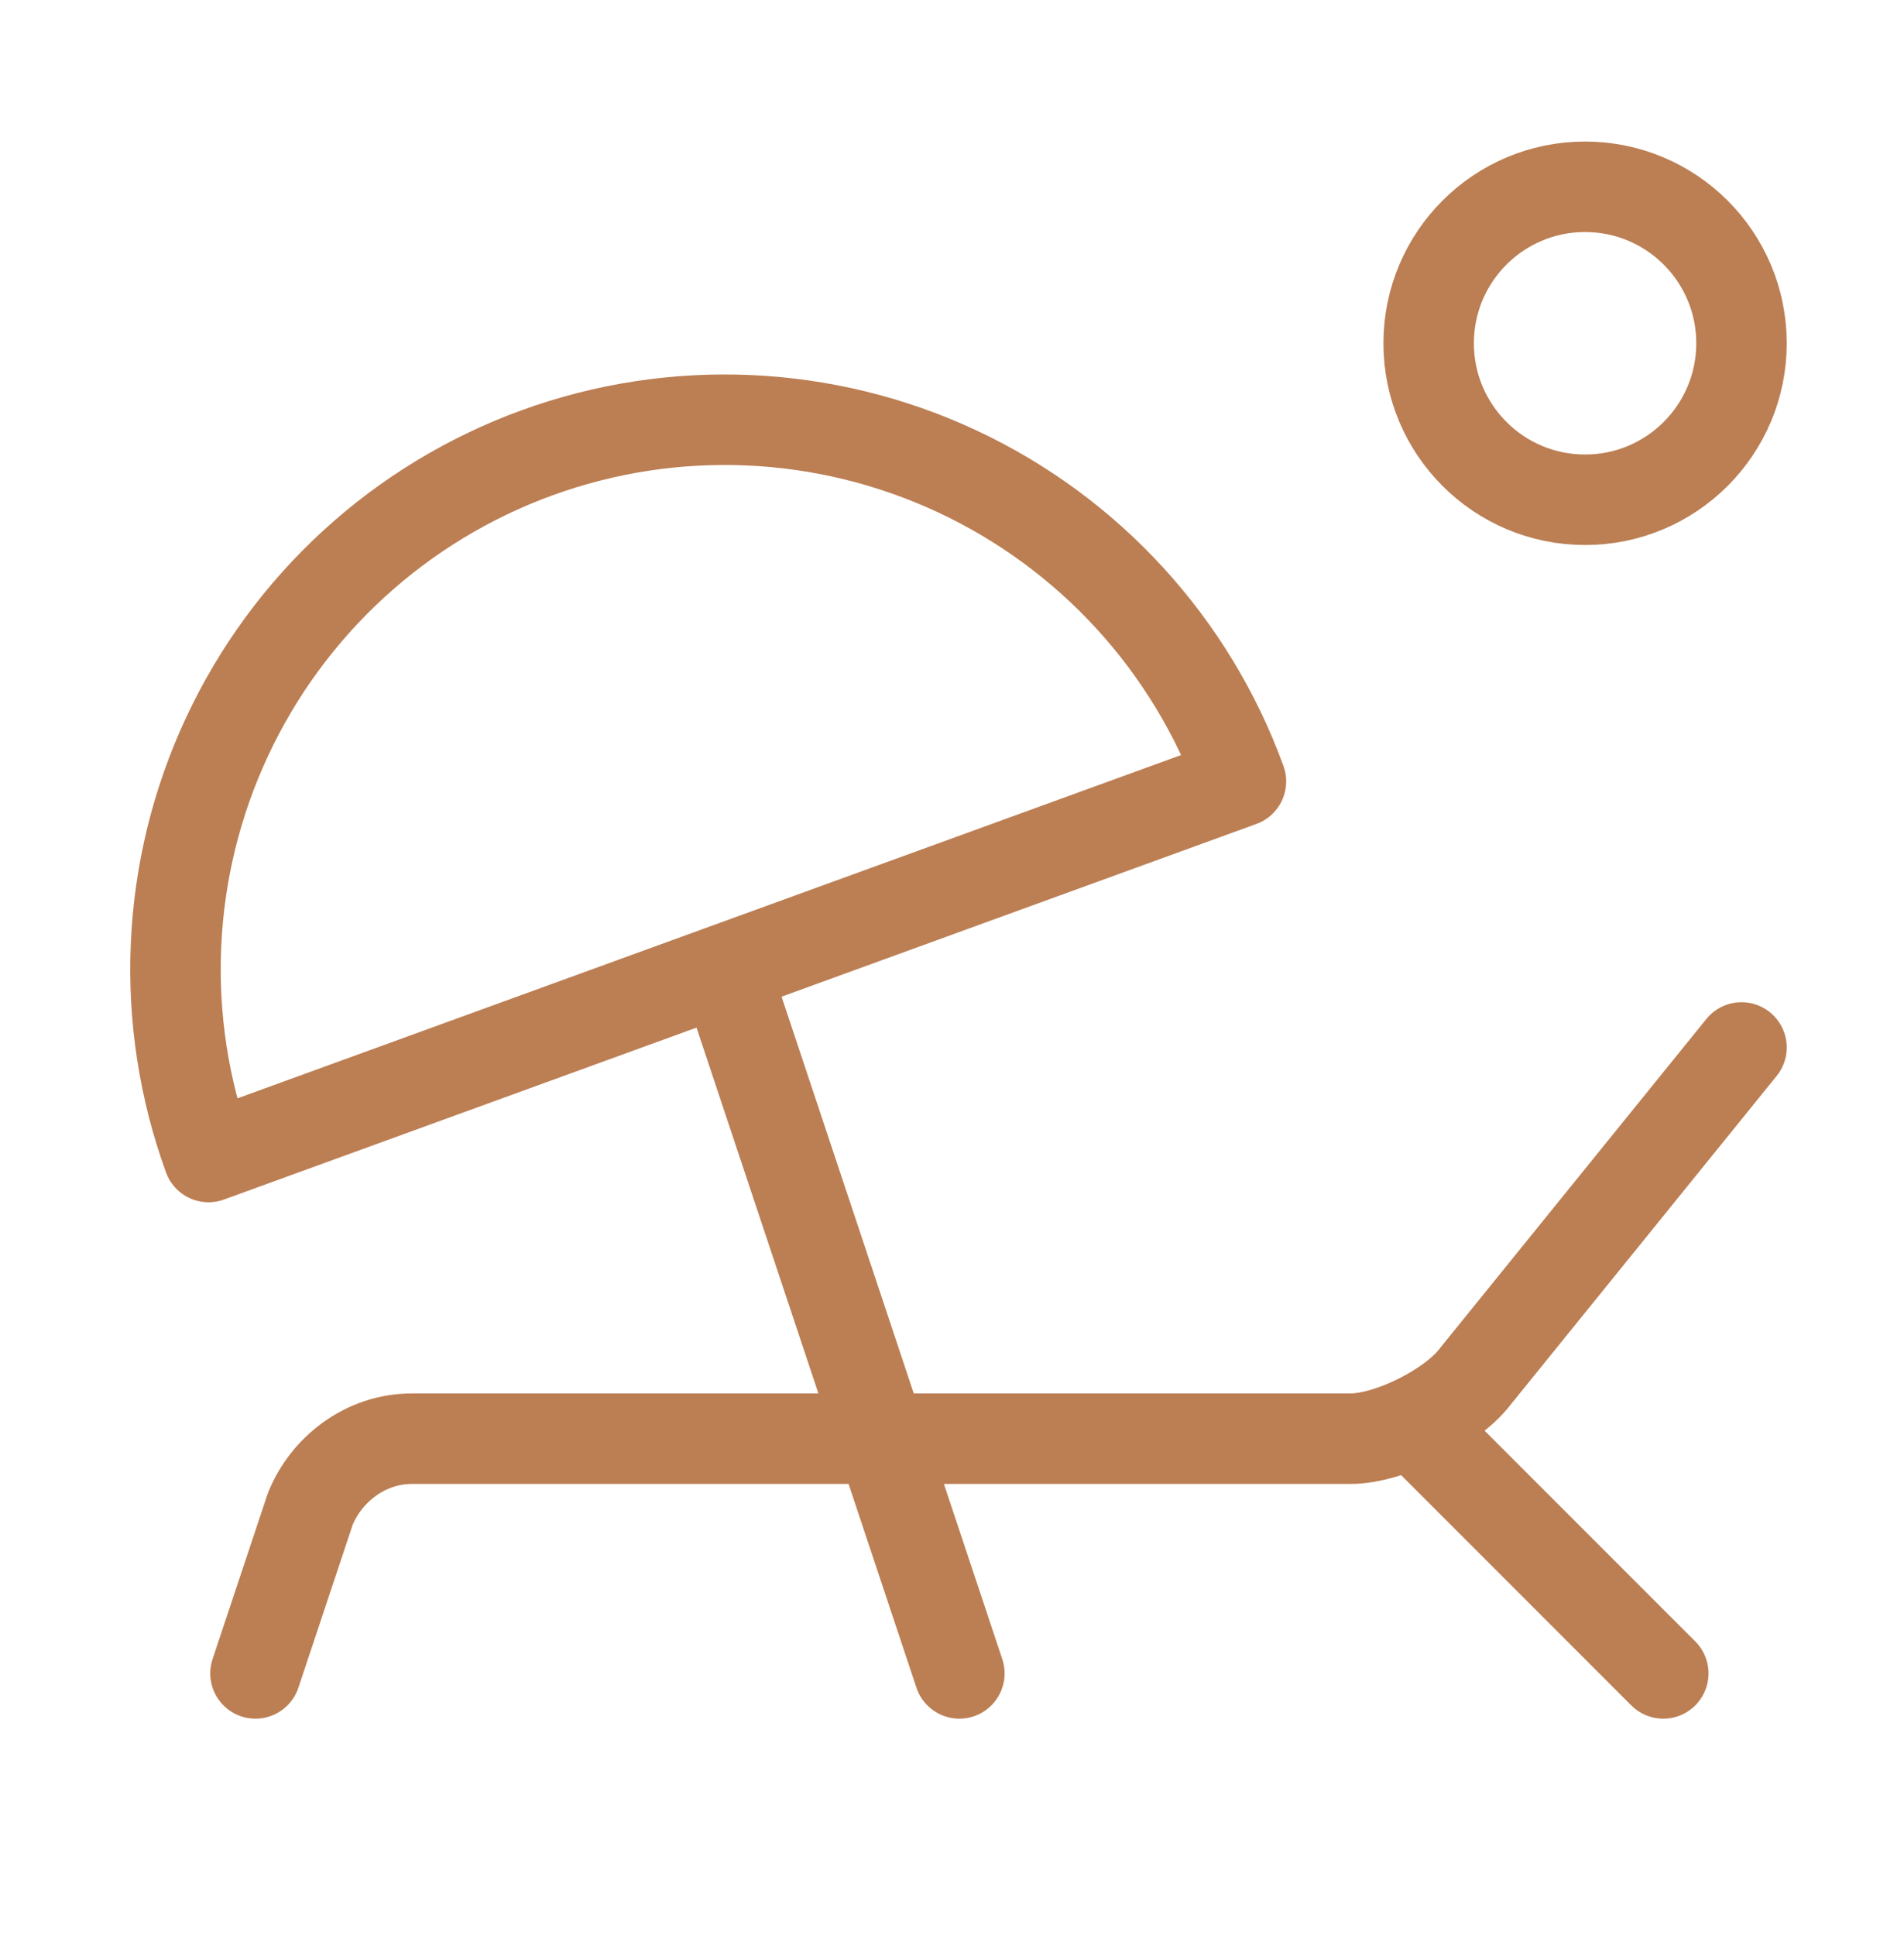 <svg width="61" height="62" viewBox="0 0 61 62" fill="none" xmlns="http://www.w3.org/2000/svg">
<path d="M50.782 16.005C53.55 16.005 55.794 13.761 55.794 10.993C55.794 8.225 53.55 5.982 50.782 5.982C48.015 5.982 45.771 8.225 45.771 10.993C45.771 13.761 48.015 16.005 50.782 16.005Z" stroke="#BC7E53" stroke-width="2.898" stroke-linecap="round" stroke-linejoin="round"/>
<path d="M23.219 31.039L30.736 53.591M8.185 53.591L9.939 48.329C10.44 47.076 11.693 46.074 13.196 46.074H43.265C44.518 46.074 46.523 45.071 47.274 44.069L55.794 33.545M53.288 53.591L45.771 46.074M6.681 37.053C5.891 34.881 5.537 32.575 5.639 30.266C5.74 27.958 6.295 25.692 7.273 23.598C9.246 19.368 12.819 16.096 17.205 14.501C21.591 12.906 26.431 13.119 30.661 15.093C34.89 17.066 38.162 20.639 39.757 25.025L6.681 37.053Z" stroke="#BC7E53" stroke-width="2.898" stroke-linecap="round" stroke-linejoin="round"/>
</svg>
